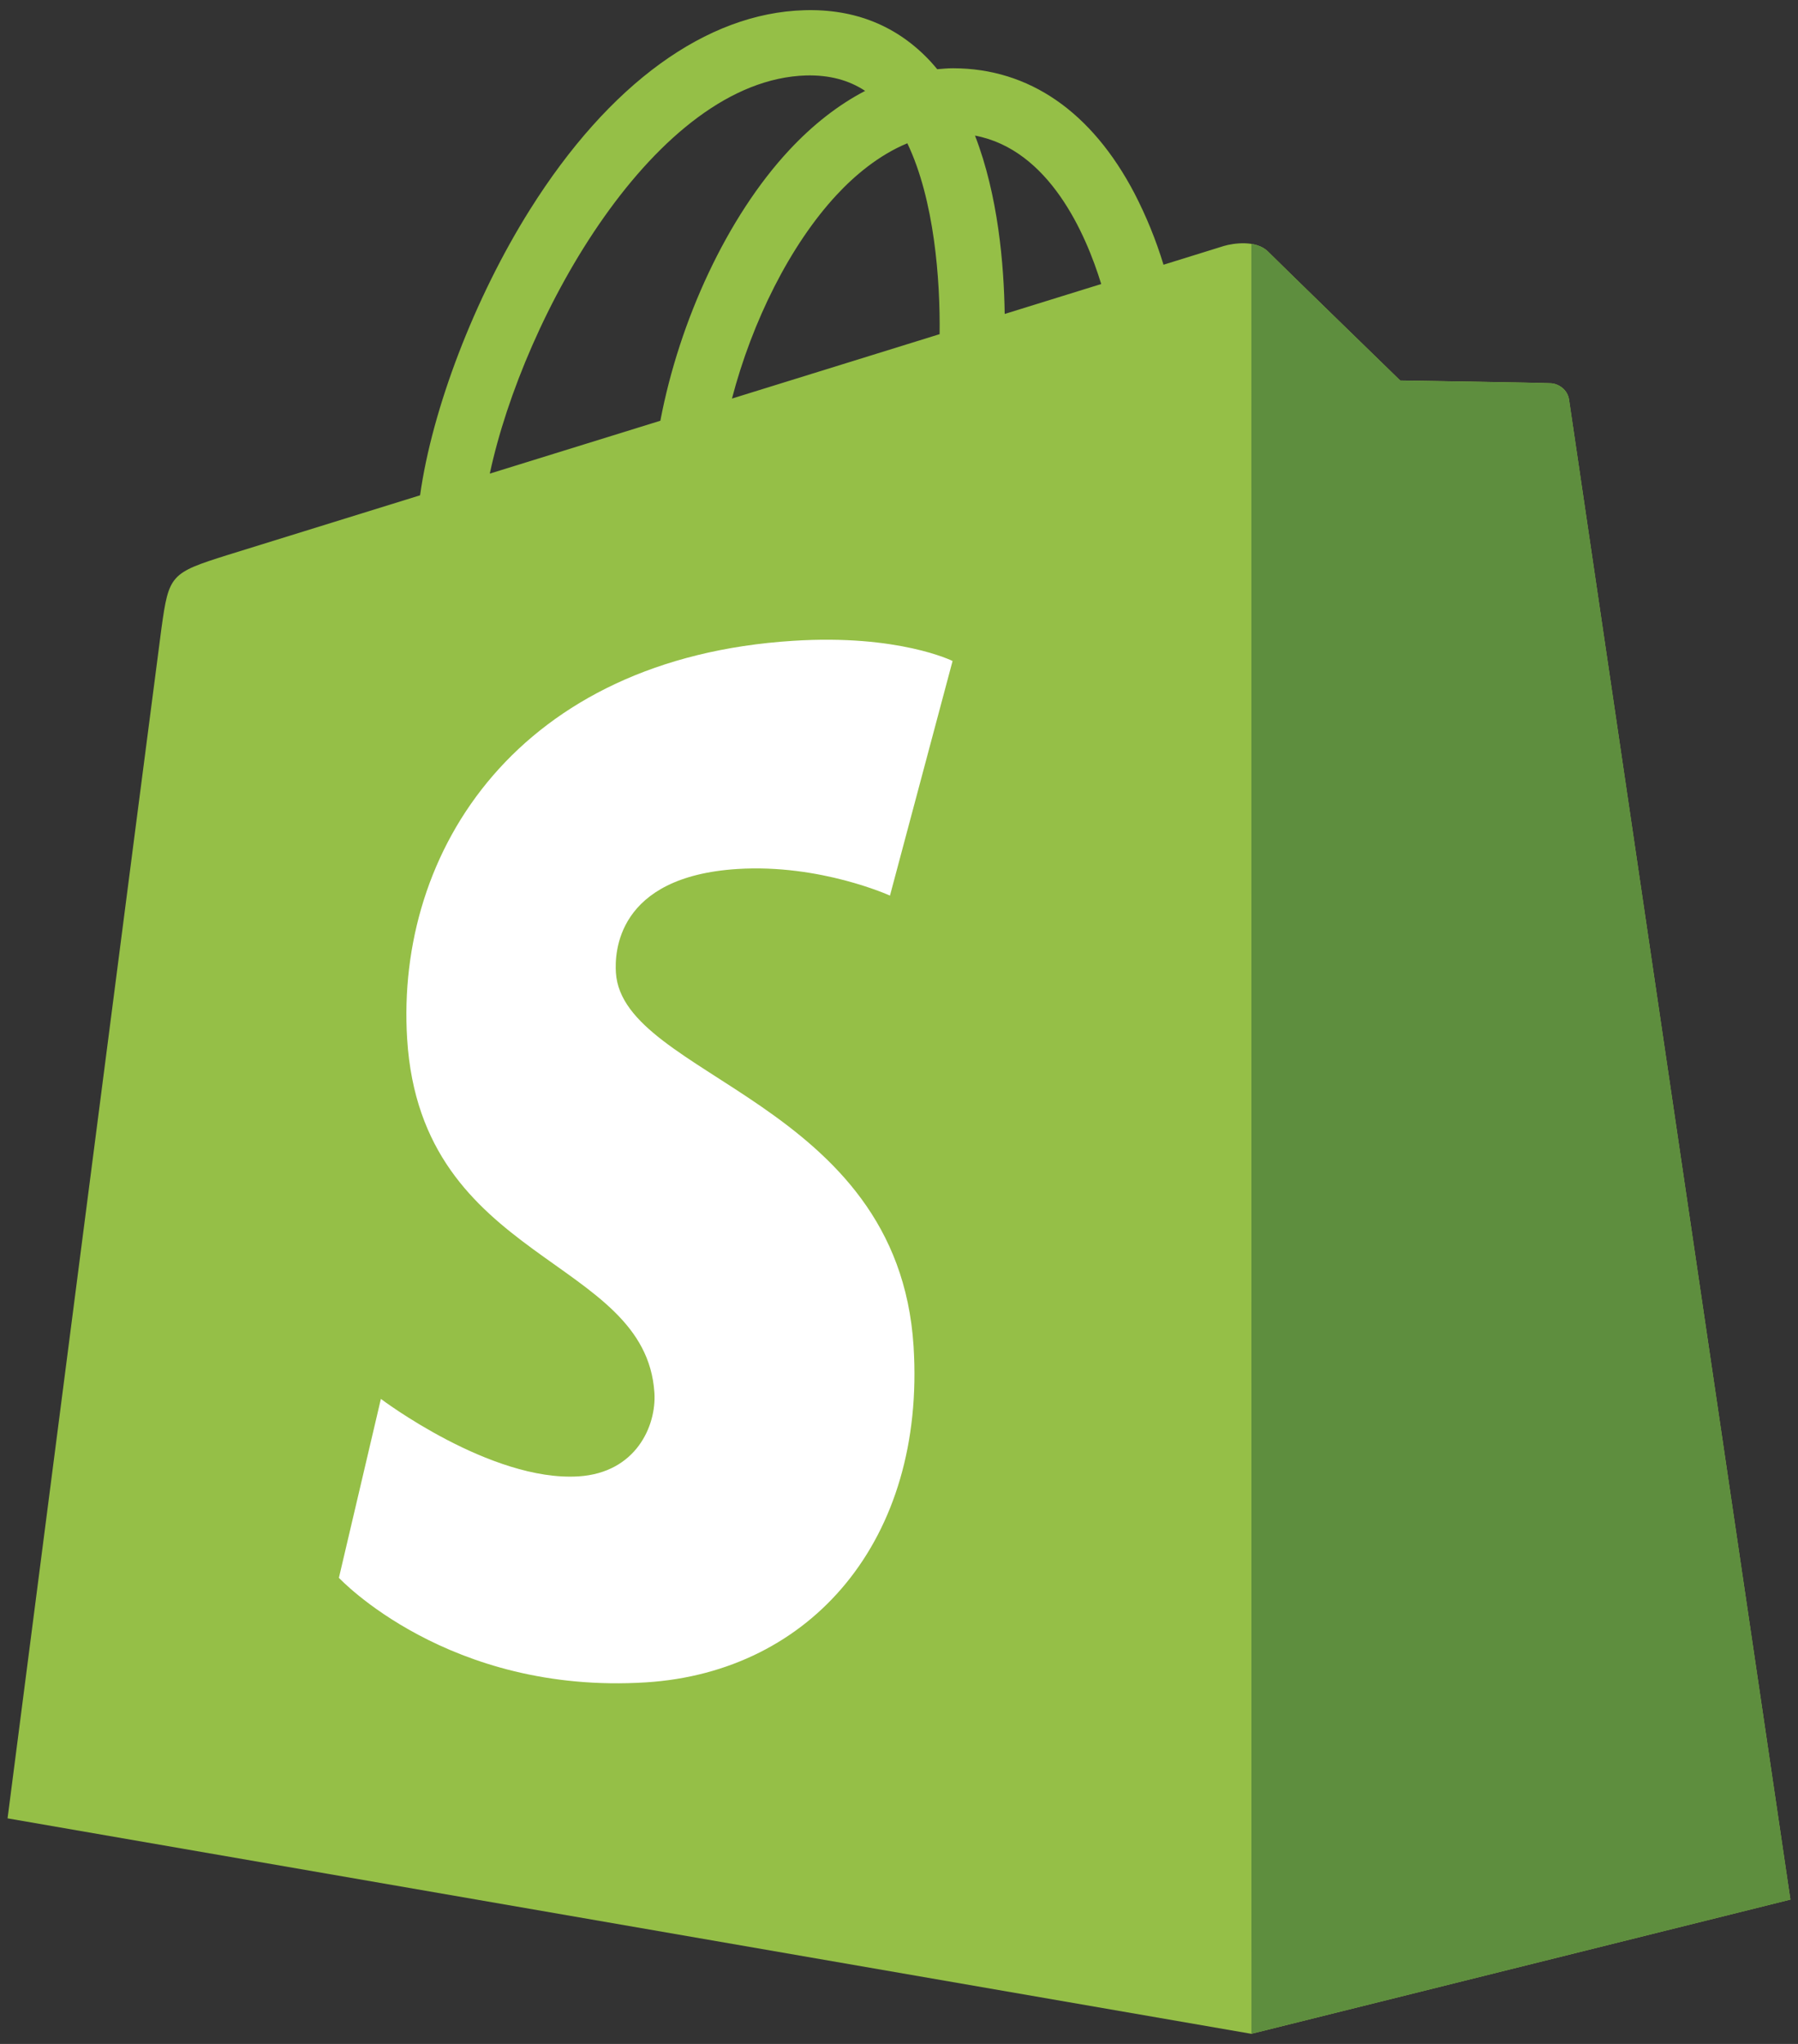 <svg width="88" height="100" viewBox="0 0 88 100" fill="none" xmlns="http://www.w3.org/2000/svg">
<rect x="0" y="0" width="88" height="100" fill="#333333" stroke="none"/>
<g clip-path="url(#clip0_8221_2)">
<path d="M76.794 19.561C76.725 19.061 76.29 18.783 75.927 18.753C75.568 18.723 68.529 18.615 68.529 18.615C68.529 18.615 62.642 12.891 62.061 12.308C61.479 11.726 60.344 11.902 59.902 12.034C59.896 12.037 58.797 12.377 56.946 12.952C56.58 11.75 56.105 10.584 55.529 9.468C53.433 5.463 50.364 3.346 46.656 3.34H46.642C46.384 3.34 46.128 3.364 45.871 3.386C45.762 3.255 45.651 3.126 45.536 3C43.92 1.268 41.848 0.426 39.367 0.5C34.577 0.637 29.807 4.101 25.939 10.254C23.218 14.583 21.146 20.022 20.56 24.233L11.128 27.157C8.352 28.032 8.265 28.117 7.902 30.738C7.634 32.718 0.37 88.963 0.37 88.963L61.244 99.505L87.627 92.938C87.627 92.938 76.863 20.059 76.794 19.561ZM53.897 13.896L49.173 15.361C49.137 12.932 48.85 9.554 47.72 6.634C51.354 7.323 53.143 11.441 53.897 13.896ZM45.988 16.349L35.825 19.5C36.808 15.734 38.669 11.984 40.957 9.526C41.808 8.611 42.998 7.592 44.408 7.01C45.733 9.778 46.022 13.698 45.988 16.349ZM39.462 3.691C40.588 3.666 41.534 3.914 42.343 4.447C41.047 5.12 39.798 6.087 38.623 7.348C35.581 10.616 33.249 15.69 32.32 20.585C29.419 21.483 26.584 22.364 23.972 23.172C25.621 15.467 32.07 3.905 39.462 3.691Z" fill="#95BF47"/>
<path d="M75.93 18.755C75.571 18.726 68.532 18.618 68.532 18.618C68.532 18.618 62.645 12.893 62.064 12.311C61.846 12.094 61.554 11.981 61.246 11.935L61.249 99.502L87.629 92.938C87.629 92.938 76.867 20.062 76.797 19.562C76.728 19.063 76.29 18.785 75.93 18.755Z" fill="#5E8E3E"/>
<path d="M46.622 32.339L43.558 43.818C43.558 43.818 40.141 42.26 36.089 42.516C30.146 42.892 30.084 46.645 30.144 47.586C30.468 52.721 43.956 53.842 44.713 65.866C45.308 75.327 39.702 81.799 31.622 82.31C21.926 82.922 16.587 77.195 16.587 77.195L18.642 68.442C18.642 68.442 24.016 72.503 28.317 72.232C31.126 72.053 32.13 69.764 32.029 68.146C31.606 61.449 20.623 61.846 19.928 50.842C19.345 41.582 25.418 32.198 38.818 31.352C43.98 31.02 46.622 32.339 46.622 32.339Z" fill="white"/>
</g>
<defs>
<clipPath id="clip0_8221_2">
<rect width="88" height="100" fill="white"/>
</clipPath>
</defs>
</svg>
